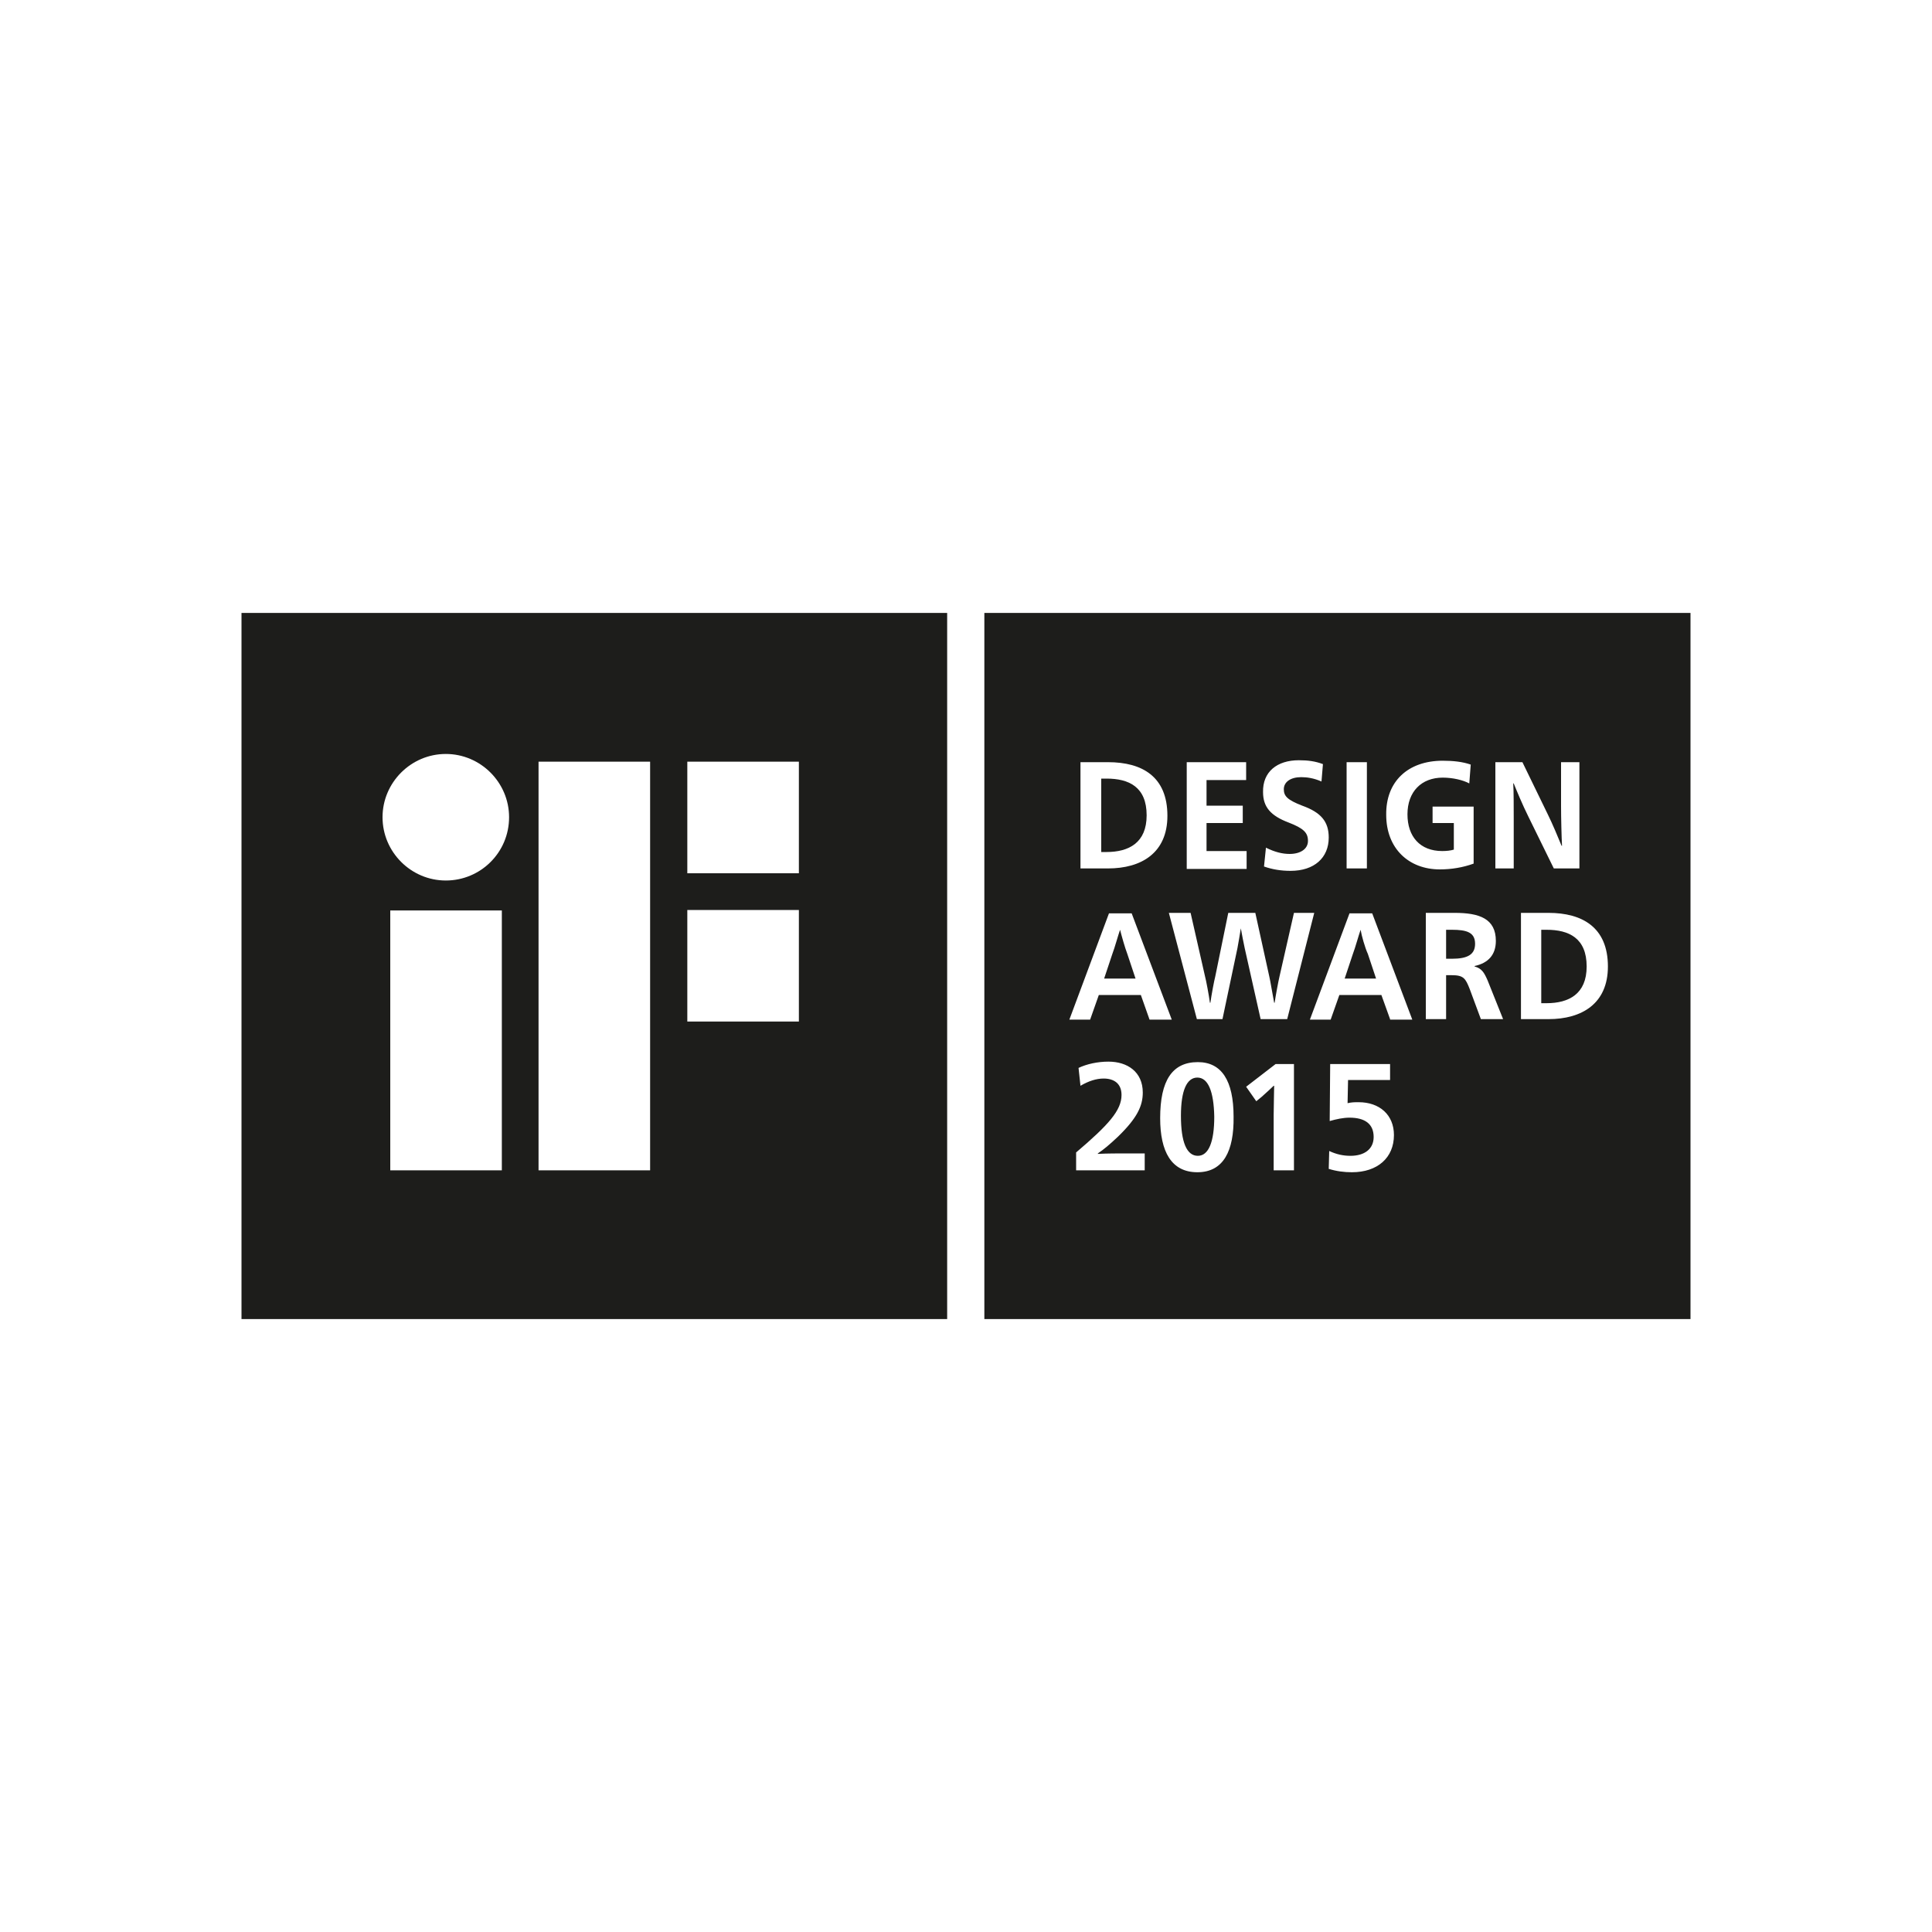 <?xml version="1.0" encoding="UTF-8"?>
<!-- Generator: $$$/GeneralStr/196=Adobe Illustrator 27.6.0, SVG Export Plug-In . SVG Version: 6.00 Build 0)  -->
<svg xmlns="http://www.w3.org/2000/svg" xmlns:xlink="http://www.w3.org/1999/xlink" version="1.1" id="Ebene_1" x="0px" y="0px" viewBox="0 0 400 400" style="enable-background:new 0 0 400 400;" xml:space="preserve">
<style type="text/css">
	.st0{clip-path:url(#SVGID_00000082326831885703506590000014045600668595026818_);fill:#1D1D1B;}
	.st1{fill:#1D1D1B;}
</style>
<g>
	<path class="st1" d="M165.4,180.8h-23.1v-23.1h23.1V180.8z M165.4,211.5h-23.1v-23.1h23.1V211.5z M134.6,242.3h-23.1v-84.6h23.1   V242.3z M92.3,182.3c-7.2,0-13.1-5.9-13.1-13.1c0-7.2,5.9-13.1,13.1-13.1c7.2,0,13.1,5.9,13.1,13.1   C105.4,176.5,99.5,182.3,92.3,182.3 M103.9,242.3H80.8v-53.8h23.1V242.3z M50,273.1h146.1V126.9H50V273.1z"></path>
	<path class="st1" d="M281.7,192.5L281.7,192.5c-0.4,1.1-1.1,3.7-1.6,5l-1.7,5.1h6.5l-1.7-5.1C282.6,196.2,281.9,193.7,281.7,192.5"></path>
	<path class="st1" d="M237.4,168.8c0-5.9-3.7-7.6-8.3-7.6h-1.1v15.2h1.1C233.7,176.4,237.4,174.5,237.4,168.8"></path>
	<path class="st1" d="M247.9,223.1c-2.2,0-3.4,2.7-3.4,7.9c0,5.5,1.2,8.3,3.5,8.3c2.2,0,3.4-2.8,3.4-8.1   C251.3,225.9,250.1,223.1,247.9,223.1"></path>
	<path class="st1" d="M300.6,192.5h-1.2v6h1.2c3.3,0,4.8-0.9,4.8-3.1C305.4,193,303.6,192.5,300.6,192.5"></path>
	<path class="st1" d="M320.2,192.5h-1.1v15.2h1.1c4.6,0,8.3-1.9,8.3-7.6C328.5,194.2,324.8,192.5,320.2,192.5"></path>
	<path class="st1" d="M231.9,192.5L231.9,192.5c-0.4,1.1-1.1,3.7-1.6,5l-1.7,5.1h6.5l-1.7-5.1C232.9,196.2,232.2,193.7,231.9,192.5"></path>
	<path class="st1" d="M320.6,211h-5.7v-22h5.7c7,0,12.3,3,12.3,11.1C332.9,207.8,327.5,211,320.6,211 M313.4,179.8h-3.8v-22h5.6   l5.3,10.9c0.8,1.6,2.2,4.9,2.8,6.4h0.1c-0.1-1.6-0.2-5.9-0.2-8.1v-9.2h3.8v22h-5.3l-5.3-10.8c-1.1-2.2-2.4-5.3-3-6.8h-0.1   c0.1,1.4,0.1,5.4,0.1,7.3V179.8z M306.6,211l-2.3-6.2c-0.9-2.3-1.3-2.9-3.8-2.9h-1.1v9.1h-4.2v-22h6c5.1,0,8.5,1.2,8.5,5.8   c0,2.9-1.6,4.6-4.4,5.2v0.1c1.5,0.4,2,1.3,2.7,2.9l3.2,8H306.6z M287.8,211L286,206h-8.7l-1.8,5.1h-4.3l8.2-22h4.7l8.3,22H287.8z    M279.9,242.7c-1.6,0-3.2-0.2-4.8-0.7l0.1-3.7c1.5,0.7,2.9,1,4.4,1c2.9,0,4.8-1.4,4.8-3.9c0-2.7-1.8-4-5-4c-1.3,0-2.7,0.3-4.1,0.7   l0.1-11.8h12.4v3.3h-8.7l-0.1,4.8c0.9-0.2,1.4-0.2,2.3-0.2c4.3,0,7.3,2.6,7.3,6.8C288.6,239.7,285.2,242.7,279.9,242.7    M267.9,242.3h-4.2v-11.5c0-1.9,0.1-4.9,0.1-6h-0.1c-0.5,0.5-1.5,1.4-2.5,2.3l-1.1,0.9l-2.1-3l6.1-4.7h3.8V242.3z M256.9,192.2   L256.9,192.2c-0.2,1.2-0.5,3.1-0.7,4.1l-3.1,14.7h-5.3l-5.8-22h4.5l3,13.2c0.2,0.7,0.8,3.9,1,5.4h0.1c0.2-1.5,0.8-4.7,1-5.4   l2.7-13.2h5.6l2.9,13.2c0.2,0.8,0.7,3.9,1,5.4h0.1c0.2-1.4,0.8-4.6,1-5.4l3-13.2h4.2l-5.6,22H261l-3.3-14.7   C257.5,195.3,257.1,193.4,256.9,192.2 M247.9,242.7c-5.4,0-7.7-4.3-7.7-11.2c0-7.8,2.5-11.6,7.8-11.6c4.9,0,7.4,3.8,7.4,11.3   C255.5,238.3,253.3,242.7,247.9,242.7 M236.2,206h-8.7l-1.8,5.1h-4.3l8.2-22h4.7l8.3,22h-4.6L236.2,206z M237,242.3h-14.2v-3.7   c6.7-5.7,9.4-8.7,9.4-11.9c0-2.4-1.6-3.4-3.7-3.4c-1.5,0-3.1,0.5-4.8,1.5l-0.4-3.7c1.7-0.8,3.9-1.3,6.2-1.3c3.9,0,7.1,2.1,7.1,6.4   c0,2.8-1.2,5.3-5.1,9.1c-1.8,1.7-3,2.7-4.2,3.5v0.1c1.9-0.1,4.3-0.1,6.2-0.1h3.5V242.3z M223.7,157.8h5.7c7.1,0,12.3,3,12.3,11.1   c0,7.7-5.4,10.9-12.3,10.9h-5.7V157.8z M245.7,157.8H258v3.7h-8.2v5.3h7.5v3.6h-7.5v5.8h8.3v3.7h-12.4V157.8z M268.9,157.4   c1.9,0,3.4,0.2,5,0.8l-0.3,3.6c-1.6-0.7-3-0.9-4.2-0.9c-2.2,0-3.6,1-3.6,2.5c0,1.4,0.7,2.2,3.8,3.4c3.9,1.4,5.5,3.3,5.5,6.6   c0,4.2-3,6.9-7.9,6.9c-2,0-3.8-0.3-5.5-0.9l0.4-3.9c1.8,0.9,3.4,1.3,4.9,1.3c2.2,0,3.8-1,3.8-2.7c0-1.7-0.9-2.6-4-3.8   c-3.7-1.4-5.3-3.2-5.3-6.3C261.4,159.8,264.4,157.4,268.9,157.4 M278.8,157.8h4.2v22h-4.2V157.8z M298.7,157.5   c2.1,0,4.1,0.2,5.8,0.8l-0.3,3.9c-1.3-0.7-3.4-1.2-5.5-1.2c-4.4,0-7.3,2.9-7.3,7.6c0,4.6,2.6,7.6,7.2,7.6c0.9,0,1.8-0.1,2.4-0.3   v-5.5h-4.4V167h8.5v11.8c-2.2,0.8-4.6,1.2-7,1.2c-6.4,0-11.1-4.3-11.1-11.3C286.9,161.8,291.5,157.5,298.7,157.5 M203.8,273.1H350   V126.9H203.8V273.1z"></path>
</g>
</svg>
